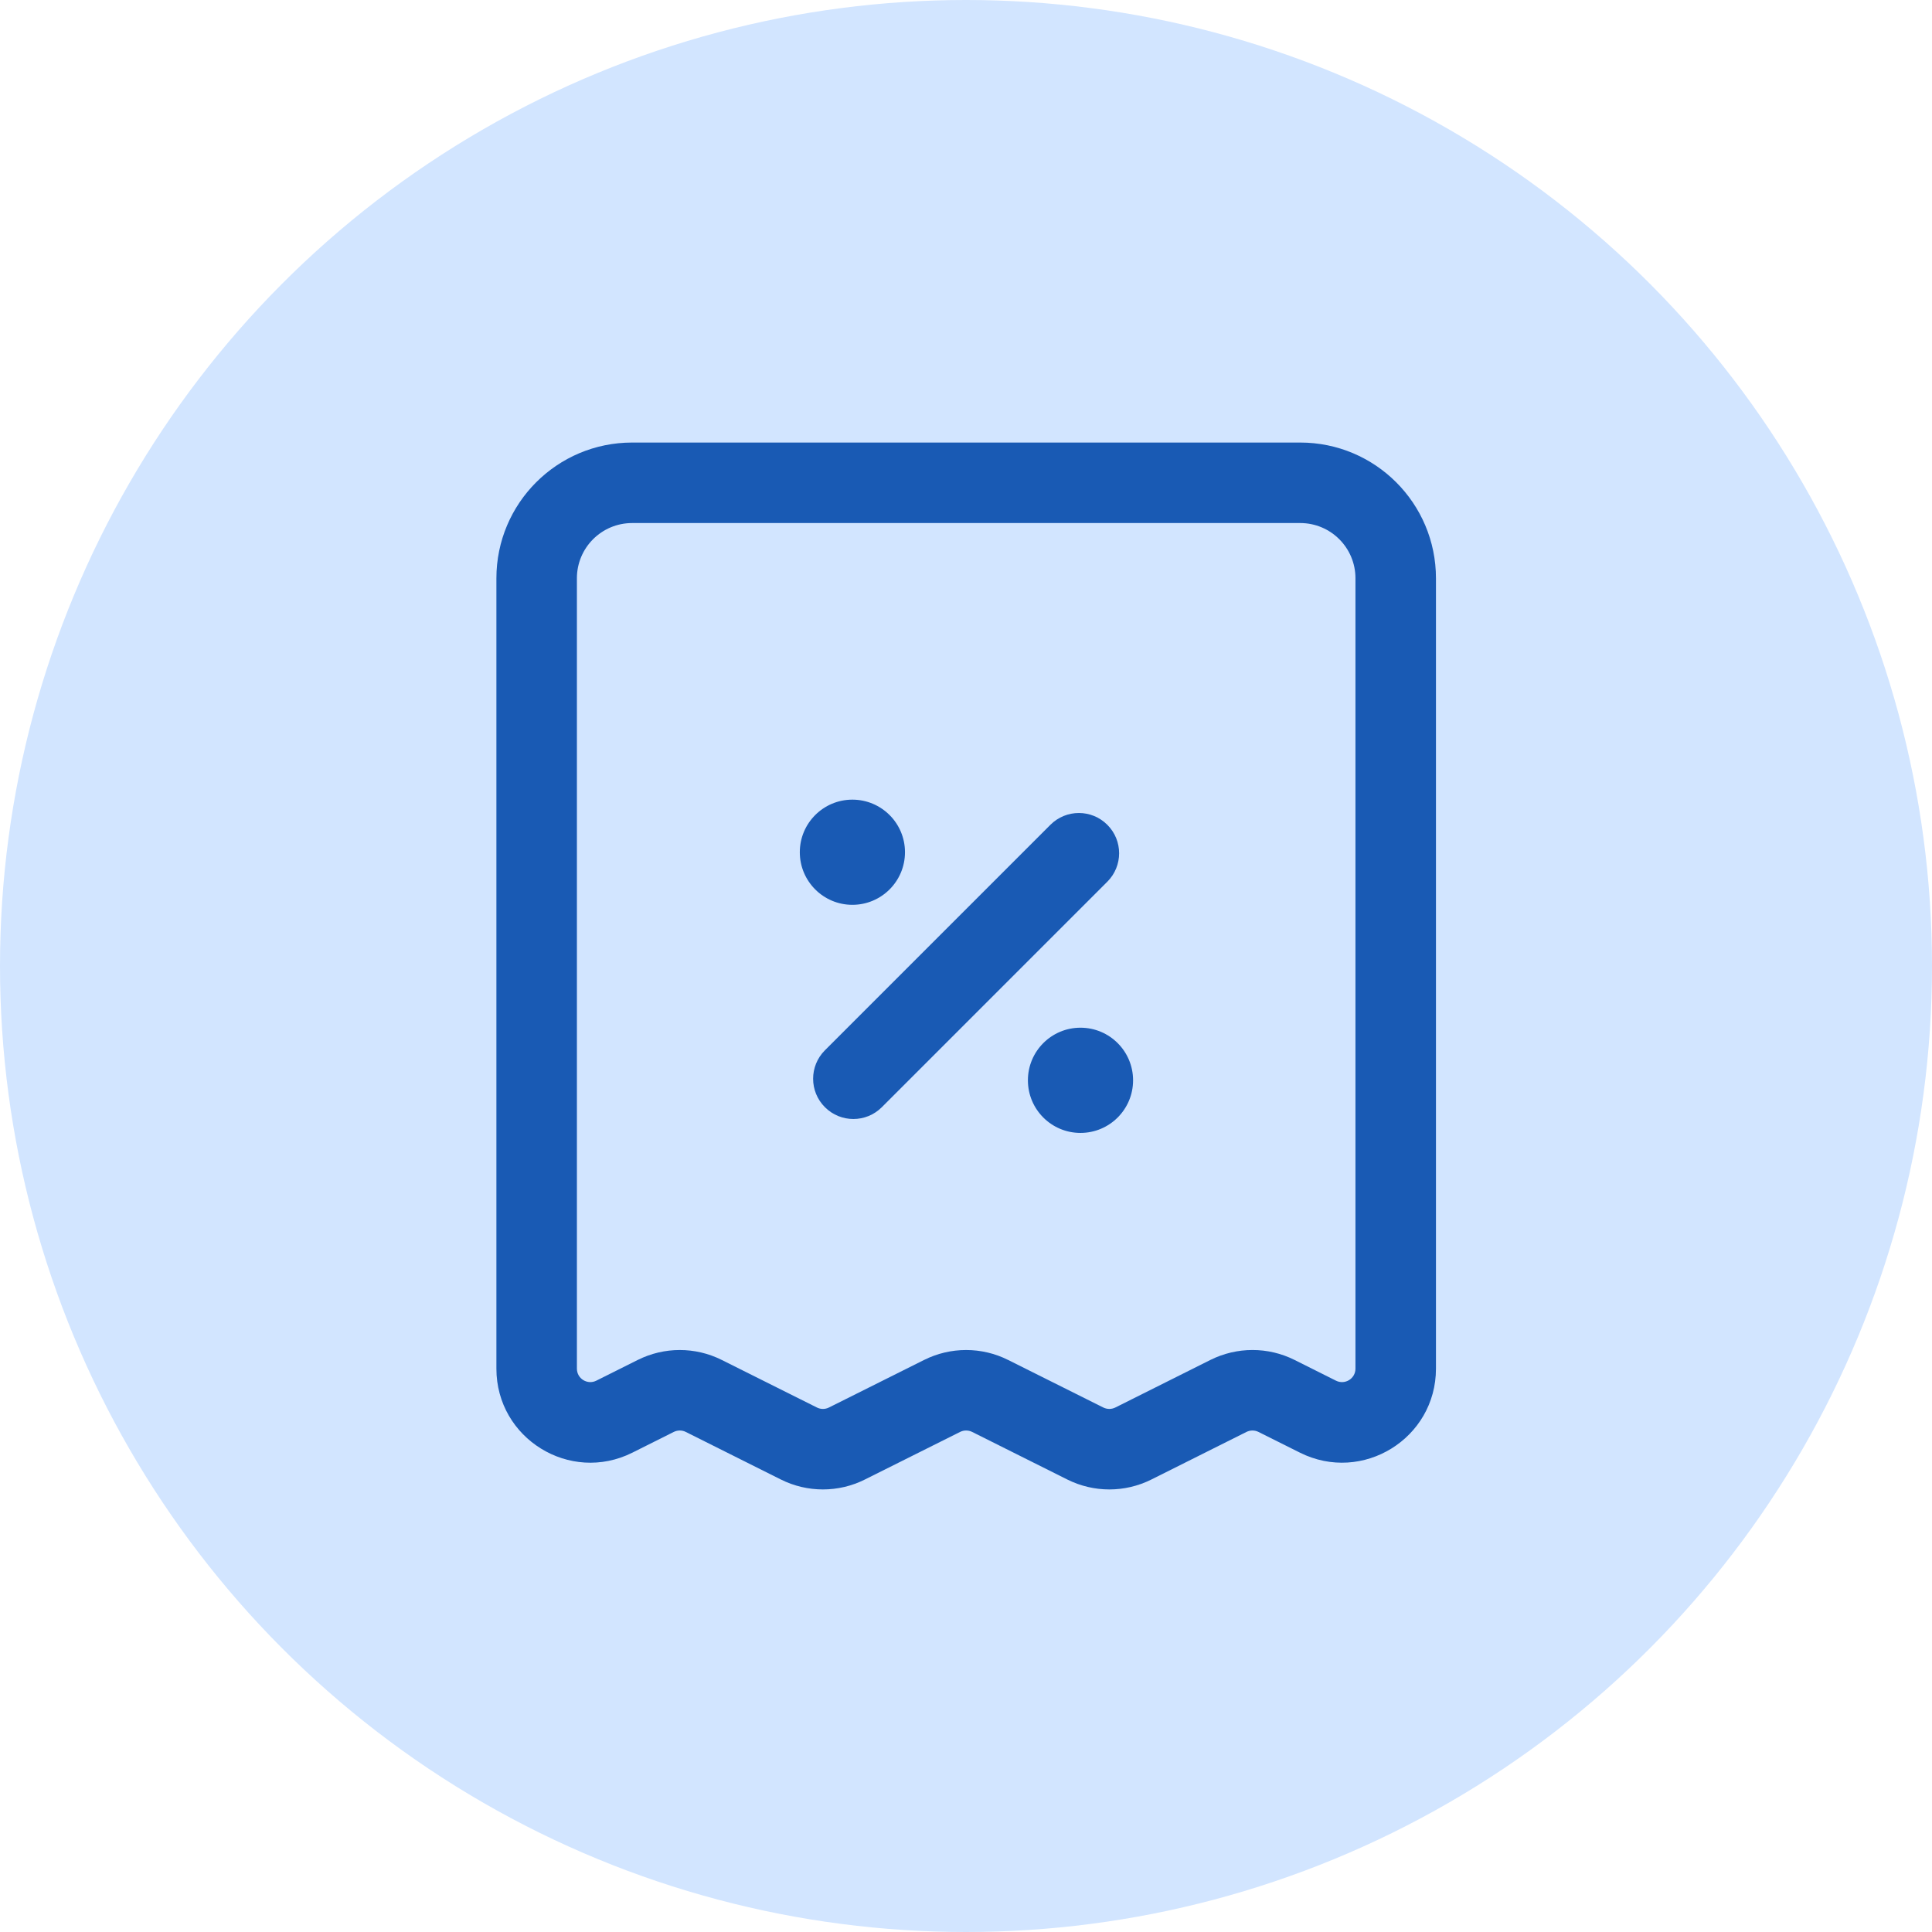 <svg width="48" height="48" viewBox="0 0 48 48" fill="none" xmlns="http://www.w3.org/2000/svg">
<circle cx="24" cy="24" r="24" fill="#D2E5FF"/>
<path fill-rule="evenodd" clip-rule="evenodd" d="M27.511 20.492C27.902 20.882 27.902 21.515 27.511 21.906L21.909 27.508C21.518 27.899 20.885 27.899 20.495 27.508C20.104 27.118 20.104 26.485 20.495 26.094L26.097 20.492C26.488 20.101 27.121 20.101 27.511 20.492Z" fill="#195AB4"/>
<path fill-rule="evenodd" clip-rule="evenodd" d="M12.333 14.367C12.333 12.504 13.843 10.995 15.705 10.995H32.304C34.166 10.995 35.676 12.504 35.676 14.367V34.004C35.676 35.739 33.85 36.867 32.297 36.091L31.267 35.576C31.172 35.529 31.062 35.529 30.968 35.576L28.606 36.758C27.948 37.087 27.175 37.087 26.517 36.758L24.151 35.575C24.058 35.529 23.948 35.529 23.855 35.575L21.49 36.757C20.834 37.087 20.058 37.087 19.401 36.758L17.036 35.575C16.944 35.529 16.834 35.529 16.739 35.576L15.711 36.091C14.158 36.868 12.333 35.738 12.333 34.004V14.367ZM15.705 12.995C14.947 12.995 14.333 13.609 14.333 14.367V34.004C14.333 34.253 14.595 34.413 14.816 34.302L15.844 33.788C16.501 33.459 17.275 33.458 17.933 33.788L20.298 34.97C20.39 35.016 20.501 35.016 20.593 34.97L22.958 33.788C23.615 33.459 24.39 33.458 25.047 33.788L27.411 34.969C27.506 35.016 27.616 35.016 27.711 34.969L30.073 33.787C30.731 33.459 31.504 33.458 32.162 33.787L33.191 34.302C33.415 34.414 33.676 34.252 33.676 34.004V14.367C33.676 13.609 33.062 12.995 32.304 12.995H15.705Z" fill="#195AB4"/>
<path d="M28.151 26.84C28.151 27.562 27.566 28.147 26.844 28.147C26.122 28.147 25.538 27.562 25.538 26.84C25.538 26.118 26.122 25.533 26.844 25.533C27.566 25.533 28.151 26.118 28.151 26.84Z" fill="#195AB4"/>
<path d="M22.484 21.173C22.484 21.895 21.899 22.48 21.177 22.48C20.456 22.48 19.871 21.895 19.871 21.173C19.871 20.452 20.456 19.867 21.177 19.867C21.899 19.867 22.484 20.452 22.484 21.173Z" fill="#195AB4"/>
</svg>
